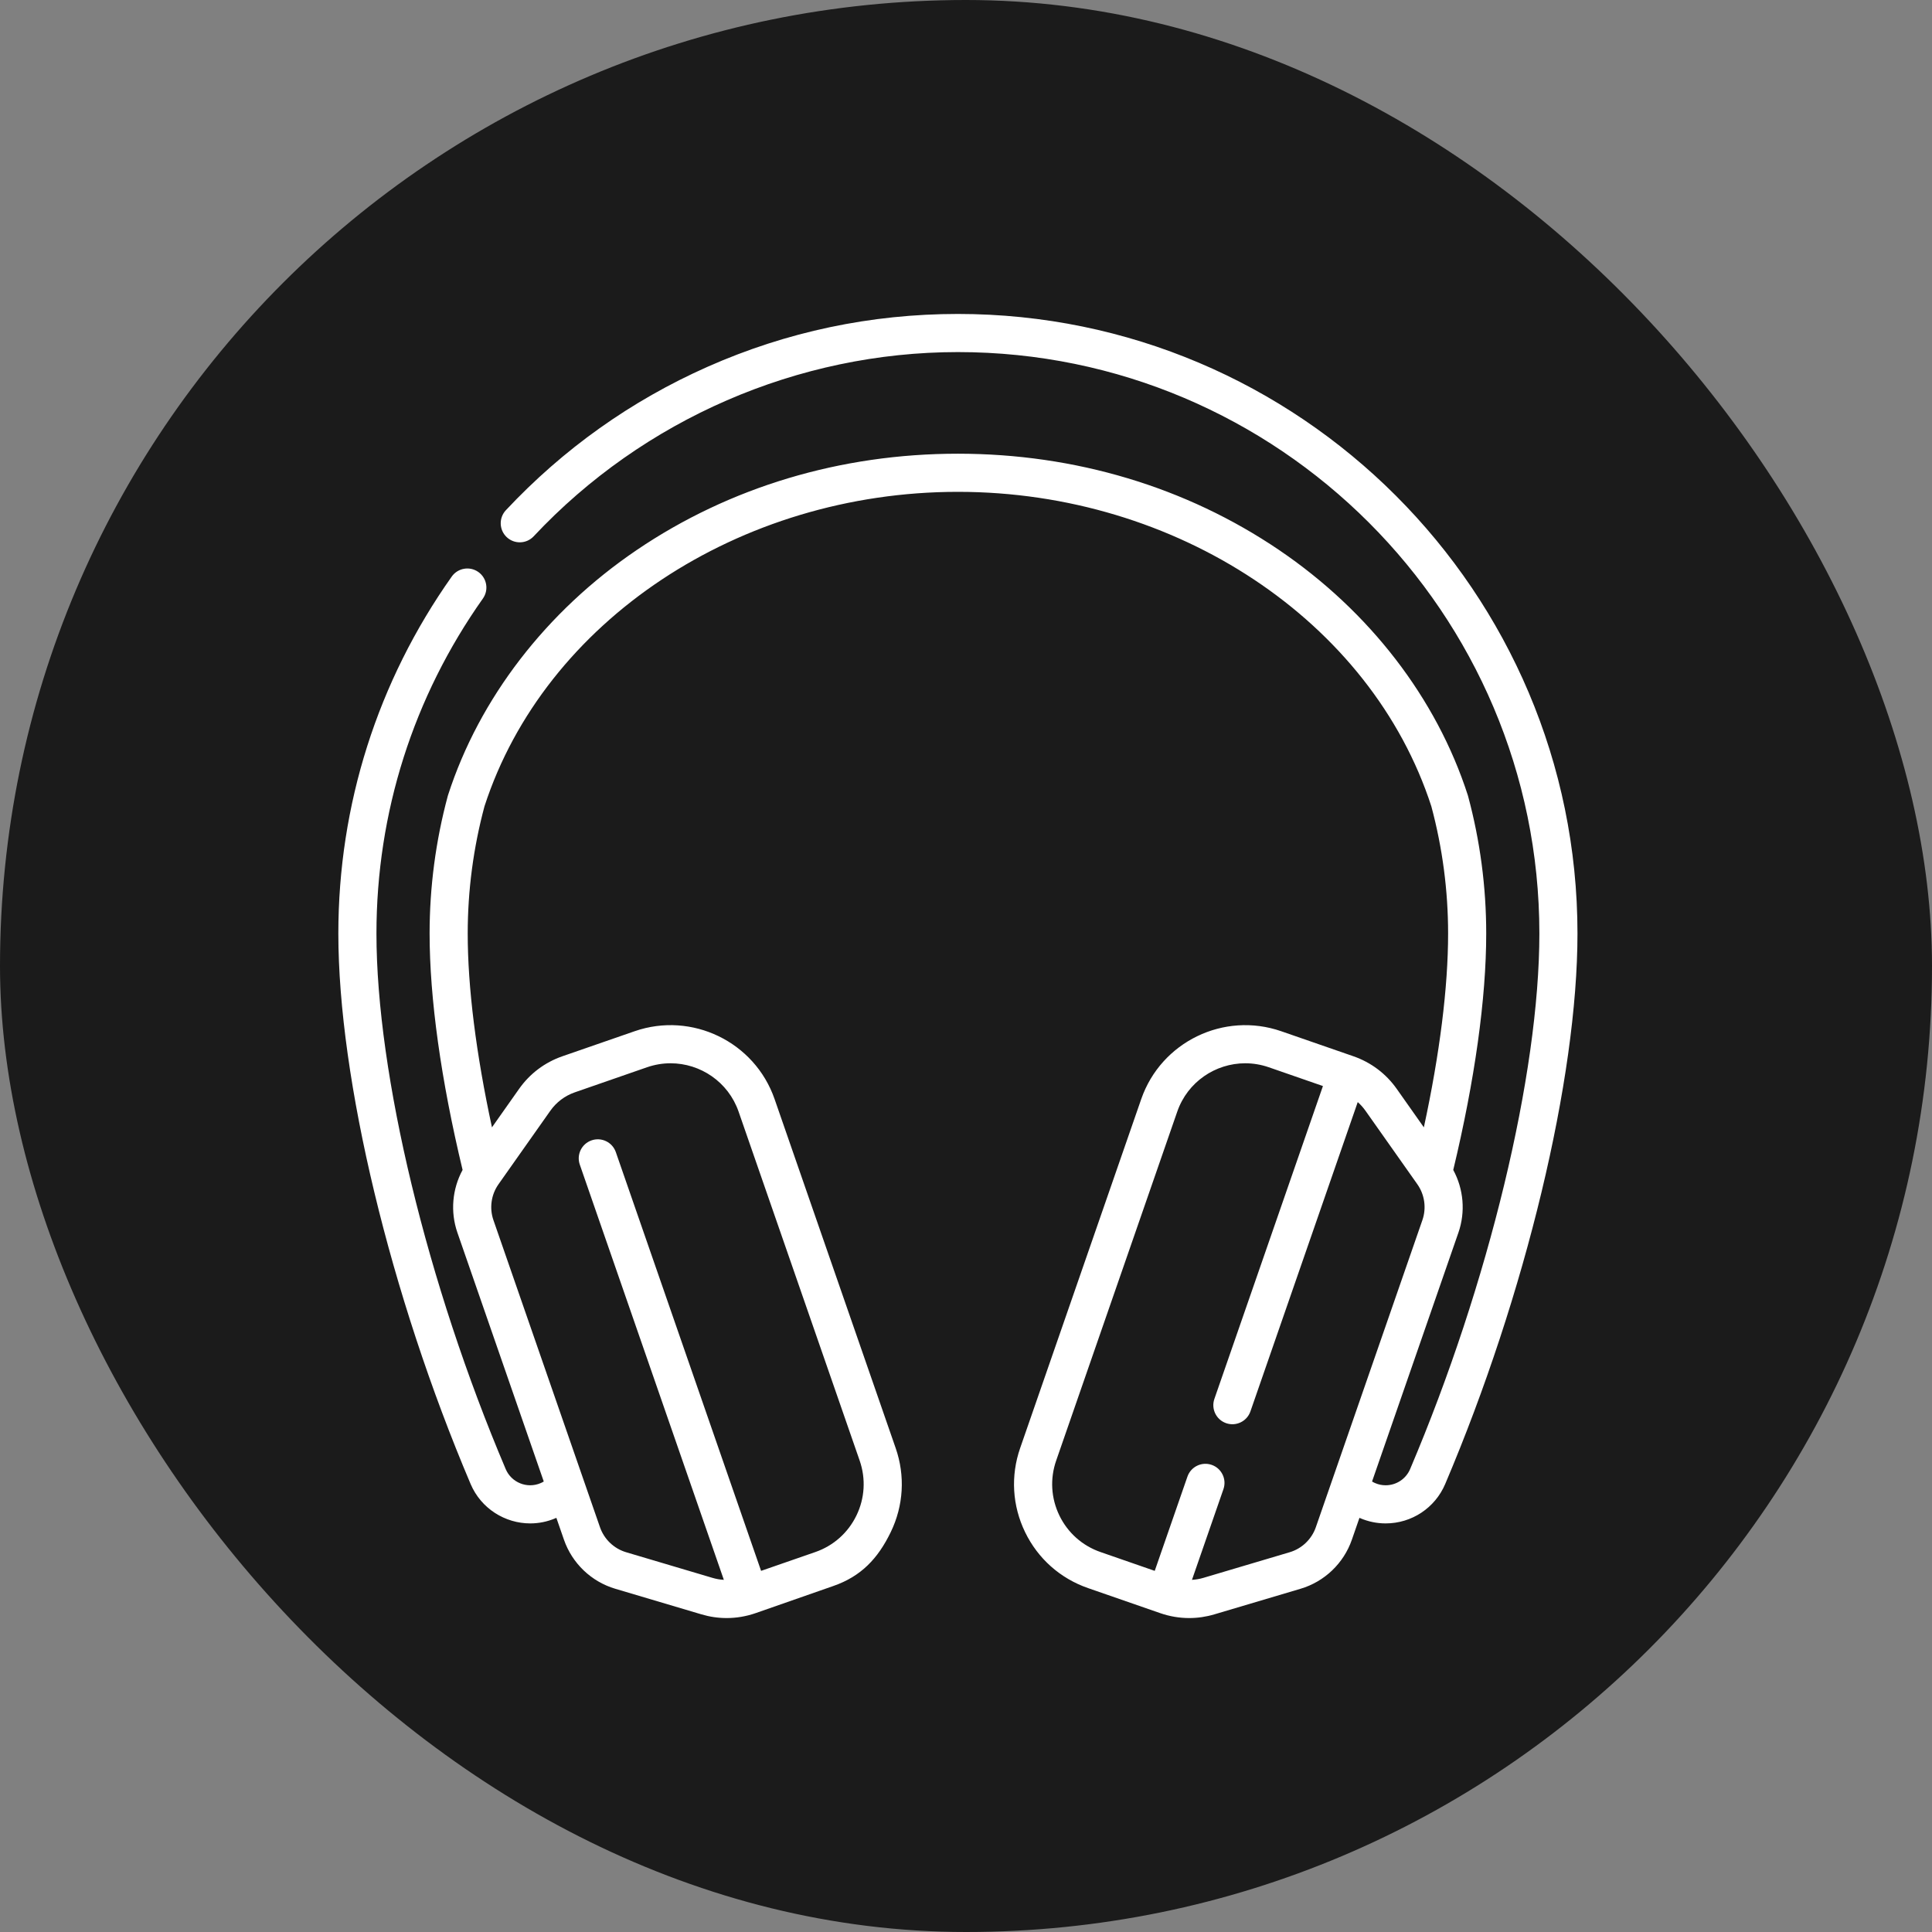 <svg width="80" height="80" viewBox="0 0 80 80" fill="none" xmlns="http://www.w3.org/2000/svg">
<rect x="0" y="0" width="80" height="80" fill="#808080" stroke="none"/>
<rect width="80" height="80" rx="40" fill="#1B1B1B"/>
<g clip-path="url(#clip0_7596_53047)">
<path d="M39.665 13C36.06 13 32.571 13.737 29.296 15.189C26.133 16.592 23.324 18.59 20.947 21.127C20.649 21.445 20.665 21.945 20.983 22.243C21.301 22.541 21.801 22.525 22.099 22.207C26.641 17.359 33.044 14.579 39.665 14.579C52.941 14.579 63.742 25.38 63.742 38.655C63.742 44.475 61.641 53.18 58.39 60.832C58.217 61.239 57.819 61.502 57.376 61.502C57.229 61.502 57.085 61.473 56.947 61.414C56.901 61.395 56.856 61.372 56.814 61.346L60.39 51.04C60.688 50.181 60.605 49.236 60.176 48.445C61.069 44.724 61.541 41.341 61.541 38.655C61.541 36.728 61.288 34.812 60.788 32.959C60.784 32.947 60.781 32.934 60.777 32.922C59.483 28.916 56.708 25.313 52.964 22.775C49.115 20.166 44.517 18.787 39.665 18.787C34.813 18.787 30.215 20.166 26.366 22.775C22.622 25.313 19.847 28.917 18.553 32.922C18.549 32.934 18.546 32.947 18.542 32.959C18.042 34.812 17.789 36.729 17.789 38.655C17.789 41.344 18.261 44.724 19.155 48.444C18.725 49.235 18.642 50.18 18.94 51.04L22.516 61.346C22.474 61.372 22.429 61.395 22.383 61.414C21.825 61.652 21.177 61.39 20.94 60.832C17.689 53.18 15.588 44.475 15.588 38.655C15.588 33.657 17.112 28.861 19.995 24.785C20.247 24.429 20.163 23.937 19.807 23.685C19.451 23.433 18.958 23.518 18.706 23.874C15.634 28.218 14.01 33.329 14.01 38.655C14.01 44.67 16.16 53.617 19.487 61.449C19.92 62.468 20.914 63.081 21.956 63.081C22.305 63.081 22.66 63.012 23 62.867C23.013 62.862 23.025 62.856 23.038 62.85L23.352 63.756C23.691 64.734 24.486 65.494 25.479 65.788L29.045 66.847C29.388 66.949 29.738 67 30.088 67C30.493 67 30.897 66.932 31.287 66.797L34.505 65.673C35.655 65.274 36.352 64.538 36.883 63.443C37.414 62.348 37.487 61.112 37.088 59.963L32.074 45.511C31.251 43.138 28.65 41.878 26.278 42.701L23.287 43.738C22.559 43.991 21.939 44.457 21.495 45.087L20.371 46.681C19.713 43.635 19.367 40.886 19.367 38.655C19.367 36.874 19.601 35.102 20.061 33.389C22.549 25.72 30.607 20.366 39.665 20.366C48.723 20.366 56.781 25.72 59.269 33.389C59.729 35.102 59.963 36.874 59.963 38.655C59.963 40.883 59.617 43.635 58.959 46.681L57.835 45.087C57.391 44.458 56.771 43.991 56.043 43.738L53.052 42.701C50.679 41.878 48.079 43.139 47.256 45.511L42.242 59.963C41.843 61.112 41.916 62.348 42.447 63.443C42.977 64.538 43.903 65.36 45.052 65.759L48.043 66.797C48.433 66.932 48.837 67 49.242 67C49.592 67 49.942 66.949 50.285 66.847L53.851 65.788C54.844 65.494 55.639 64.734 55.978 63.756L56.292 62.85C56.305 62.856 56.317 62.862 56.33 62.867C56.664 63.009 57.016 63.081 57.377 63.081C58.453 63.081 59.422 62.441 59.843 61.449C63.17 53.618 65.32 44.67 65.32 38.655C65.32 24.509 53.812 13 39.665 13ZM22.786 45.997C23.038 45.639 23.39 45.374 23.805 45.23L26.795 44.192C27.117 44.081 27.445 44.028 27.768 44.028C29.001 44.028 30.156 44.8 30.583 46.029L35.597 60.48C35.857 61.231 35.81 62.039 35.463 62.754C35.116 63.469 34.511 64.007 33.761 64.267L31.515 65.046L25.5 47.707C25.357 47.295 24.907 47.077 24.495 47.22C24.083 47.363 23.865 47.812 24.008 48.224L29.973 65.418C29.812 65.409 29.652 65.381 29.495 65.334L25.928 64.275C25.422 64.125 25.017 63.737 24.844 63.239L20.432 50.523C20.259 50.024 20.337 49.469 20.642 49.037L22.786 45.997ZM54.486 63.239C54.313 63.737 53.908 64.125 53.402 64.275L49.836 65.334C49.678 65.381 49.518 65.409 49.357 65.418L50.66 61.662C50.803 61.25 50.585 60.8 50.173 60.657C49.761 60.514 49.312 60.732 49.169 61.144L47.815 65.046L45.57 64.267C44.819 64.007 44.214 63.469 43.867 62.754C43.521 62.039 43.473 61.231 43.734 60.48L48.748 46.029C49.174 44.8 50.329 44.028 51.562 44.028C51.885 44.028 52.213 44.081 52.535 44.192L54.78 44.971L50.285 57.926C50.142 58.338 50.36 58.788 50.772 58.931C51.184 59.074 51.634 58.855 51.777 58.444L56.221 45.635C56.341 45.742 56.45 45.863 56.544 45.997L58.689 49.037C58.993 49.469 59.071 50.024 58.898 50.523L54.486 63.239Z" fill="white"/>
</g>
<defs>
<clipPath id="clip0_7596_53047">
<rect width="54" height="54" fill="white" transform="translate(12.666 13)"/>
</clipPath>
</defs>
</svg>

